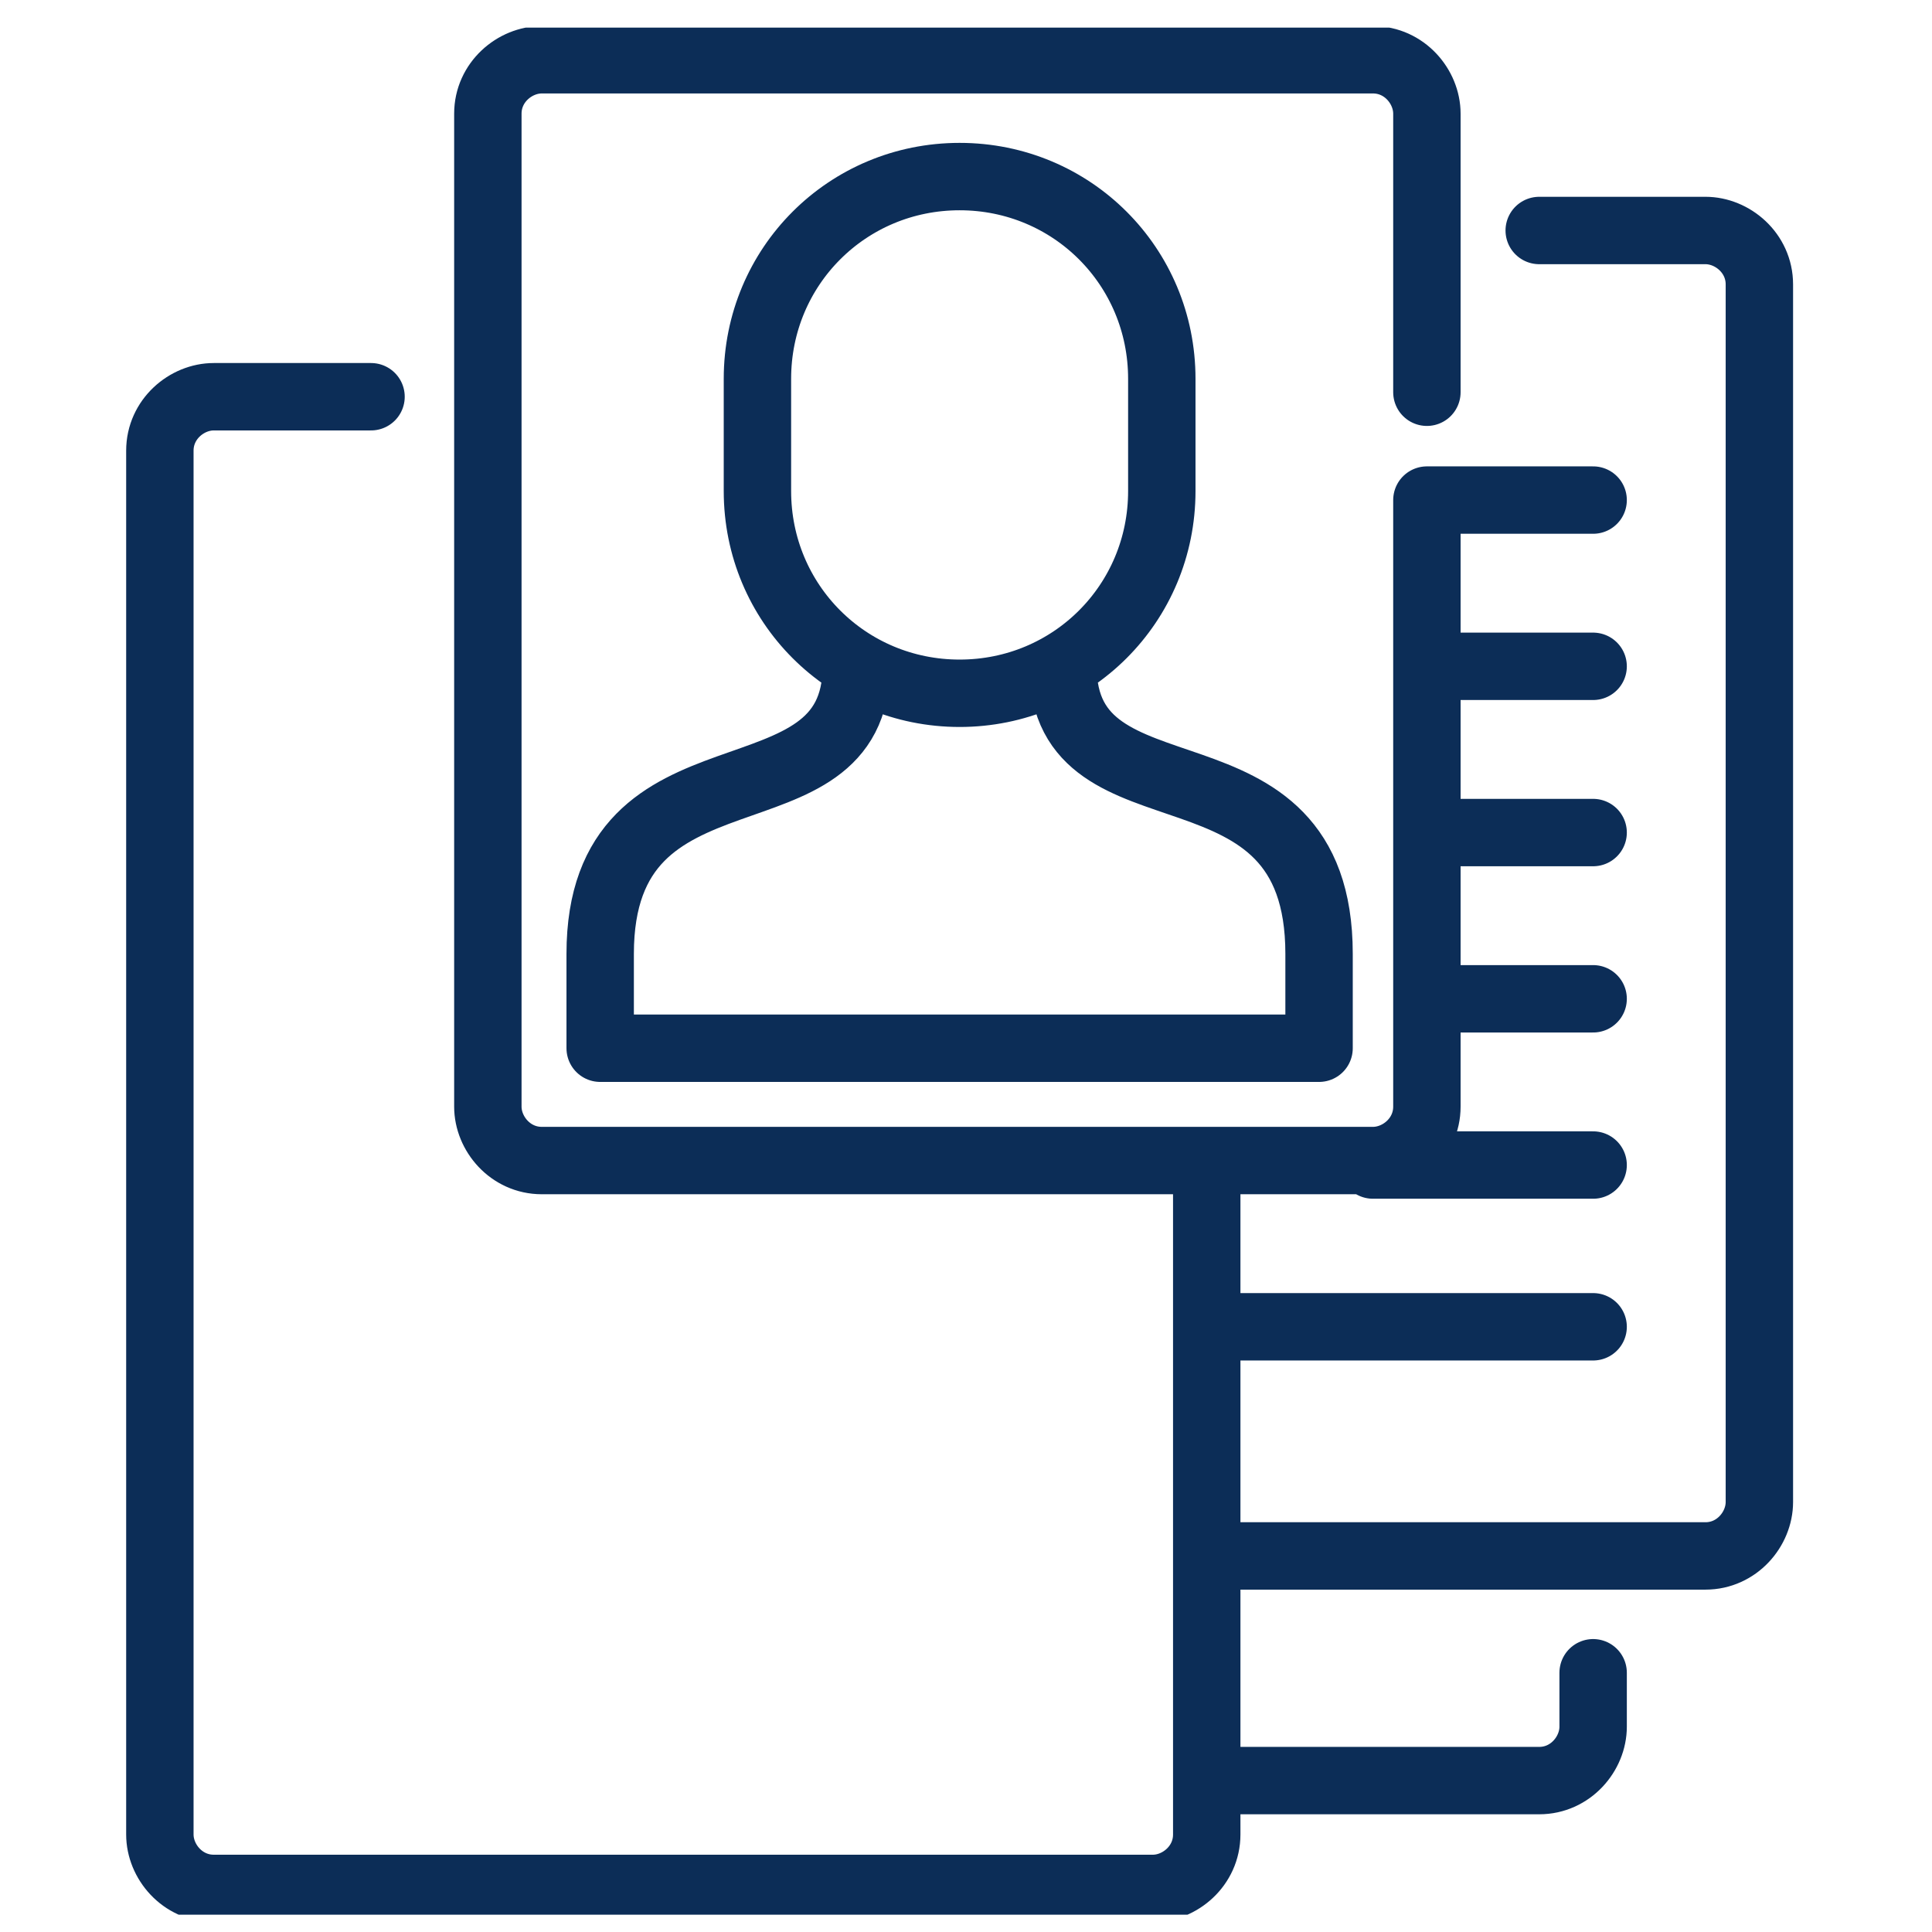 <?xml version="1.0" encoding="utf-8"?>
<!-- Generator: Adobe Illustrator 25.4.1, SVG Export Plug-In . SVG Version: 6.00 Build 0)  -->
<svg version="1.1" id="Layer_1" xmlns="http://www.w3.org/2000/svg" xmlns:xlink="http://www.w3.org/1999/xlink" x="0px" y="0px"
	 viewBox="0 0 43 43" style="enable-background:new 0 0 43 43;" xml:space="preserve">
<style type="text/css">
	.st0{clip-path:url(#SVGID_00000158739188726223897350000005231274311910347190_);}
	.st1{fill:none;stroke:#0C2D57;stroke-width:1.5;stroke-linecap:round;stroke-linejoin:round;}
</style>
<g id="g993" transform="translate(1000 2543.48)">
	<g id="g995" transform="translate(0 -682.665)">
		<g>
			<g>
				<defs>
					<rect id="SVGID_1_" x="-999.7" y="-1860.2" width="42" height="42"/>
				</defs>
				<clipPath id="SVGID_00000032647571015483445640000016303966477094833571_">
					<use xlink:href="#SVGID_1_"  style="overflow:visible;"/>
				</clipPath>
				<g id="g997" style="clip-path:url(#SVGID_00000032647571015483445640000016303966477094833571_);">
					<g id="g1003" transform="translate(3.158 0.615)">
						<path id="path1005" class="st1" d="M-967.7-1850.3h-3.7v13.5c0,0.7-0.6,1.2-1.2,1.2h-18.5c-0.7,0-1.2-0.6-1.2-1.2v-22.1
							c0-0.7,0.6-1.2,1.2-1.2h18.5c0.7,0,1.2,0.6,1.2,1.2v6.2 M-967.7-1846.6h-3.7 M-967.7-1842.9h-3.7 M-967.7-1839.2h-3.7
							 M-967.7-1835.5h-4.9 M-967.7-1831.9h-8.6 M-984.1-1846.6c0,3.7-5.7,1.4-5.7,6.4v2.1h16v-2.1c0-5.1-5.7-2.7-5.7-6.4
							 M-977.3-1853c0-2.5-2-4.5-4.5-4.5s-4.5,2-4.5,4.5l0,0v2.5c0,2.5,2,4.5,4.5,4.5l0,0c2.5,0,4.5-2,4.5-4.5V-1853z
							 M-976.3-1826.8h11.1c0.7,0,1.2-0.6,1.2-1.2v-27.1c0-0.7-0.6-1.2-1.2-1.2h-3.7 M-976.3-1821.8h7.4c0.7,0,1.2-0.6,1.2-1.2v-1.2
							 M-976.3-1835.5v14.9c0,0.7-0.6,1.2-1.2,1.2h-20.9c-0.7,0-1.2-0.6-1.2-1.2v-30.8c0-0.7,0.6-1.2,1.2-1.2h3.5"/>
					</g>
				</g>
			</g>
		</g>
	</g>
</g>
</svg>
